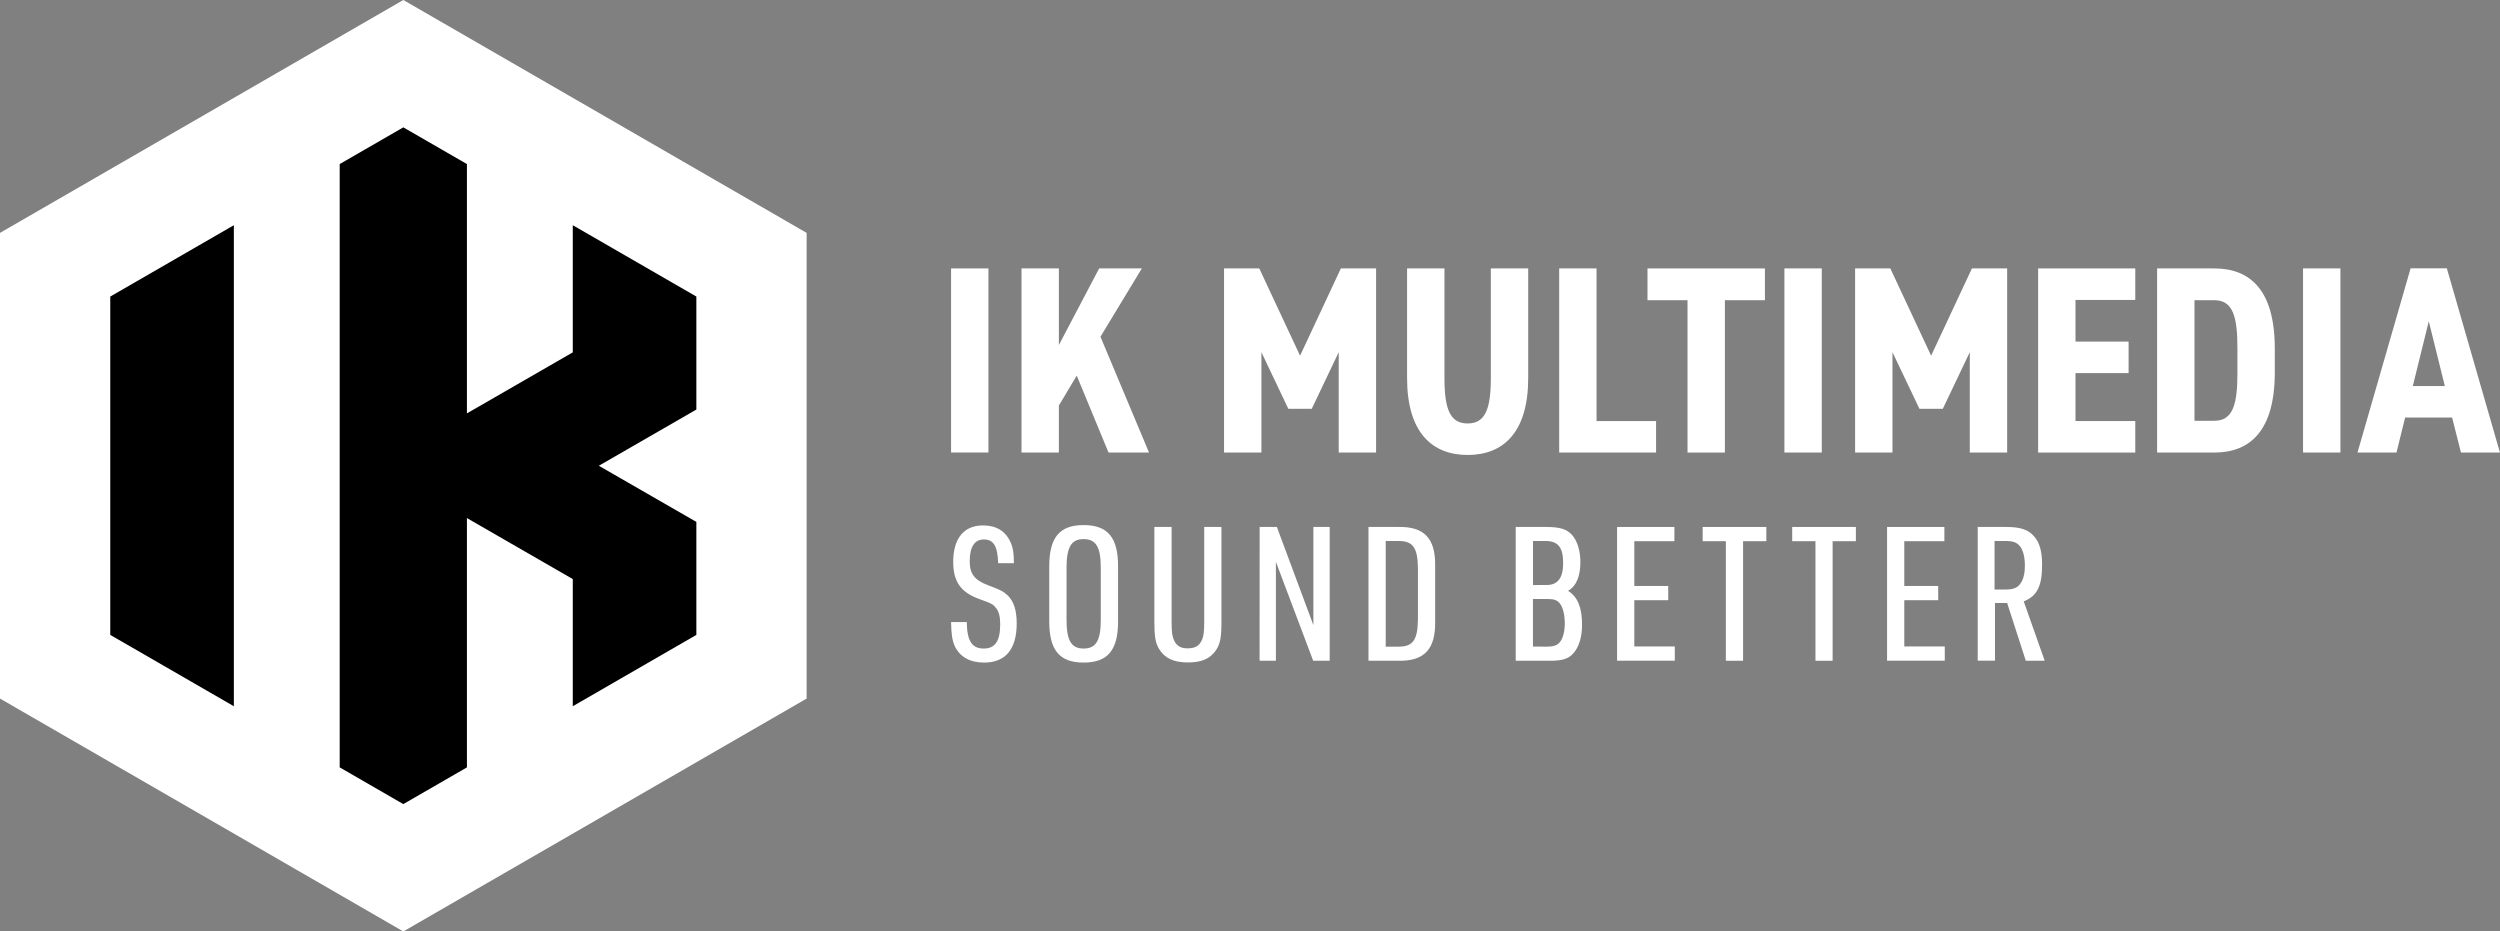 <svg xmlns="http://www.w3.org/2000/svg" xmlns:xlink="http://www.w3.org/1999/xlink" id="Livello_1" x="0px" y="0px" viewBox="0 0 3847.5 1433.5" style="enable-background:new 0 0 3847.5 1433.5;" xml:space="preserve"><rect x="0" y="0" width="3847.5" height="1433.5" fill="#808080" stroke="none"/><style type="text/css">	.st0{fill-rule:evenodd;clip-rule:evenodd;fill:#FFFFFF;}	.st1{fill-rule:evenodd;clip-rule:evenodd;}	.st2{fill:#FFFFFF;}</style><g id="Livello_1_00000067917274831904742310000010842681363973936824_">	<g>		<polygon class="st0" points="620.7,0 931.1,179.2 1241.4,358.4 1241.4,716.7 1241.4,1075.1 931.1,1254.3 620.7,1433.5     310.4,1254.3 0,1075.1 0,716.7 0,358.4 310.4,179.2   "></polygon>		<path class="st1" d="M359.9,1086.9L169.7,977.1V716.7V456.4l190.2-109.8V1086.9z M620.7,196l97.9,56.5v383.7l162.9-93.9V346.6    l190.2,109.8v173.9l-150.1,86.5l150.1,86.4v173.9l-190.2,109.8V891.2l-162.9-93.9V1181l-97.9,56.5l-97.9-56.5V252.5L620.7,196z"></path>	</g></g><g id="Livello_2_00000075163347700240468540000017510121476700569740_">	<g>		<g>			<path class="st2" d="M1521.2,696.4h-57.5V413.1h57.5V696.4z"></path>			<path class="st2" d="M1706,696.4l-48.9-118.3l-27.5,46v72.3h-57.5V413.1h57.5V531l62-117.9h65.7l-63.7,105.1l74.7,178.2H1706z"></path>			<path class="st2" d="M1941.3,542v154.4h-57.5V413.1h54.2l62.8,134.3l62.8-134.3h54.2v283.4h-57.5V542l-41.5,87.1h-36.1     L1941.3,542z"></path>			<path class="st2" d="M2165.5,581.9V413.1h57.5v168.8c0,48.5,9,69.8,35.7,69.8s35.7-21.4,35.7-69.8V413.1h57.5v168.8     c0,83.4-38.2,118.3-93.2,118.3S2165.5,665.2,2165.5,581.9z"></path>			<path class="st2" d="M2457.1,648h91.6v48.5h-149.1V413.1h57.5V648z"></path>			<path class="st2" d="M2716.2,413.1V462h-61.6v234.5h-57.5V462h-61.6v-48.9H2716.2z"></path>			<path class="st2" d="M2803.7,696.4h-57.5V413.1h57.5V696.4z"></path>			<path class="st2" d="M2912.5,542v154.4H2855V413.1h54.2l62.8,134.3l62.8-134.3h54.2v283.4h-57.5V542l-41.5,87.1h-36L2912.5,542z"></path>			<path class="st2" d="M3286.2,413.1v48.5h-92v64.1h81.7v48.5h-81.7V648h92v48.5h-149.5V413.1H3286.2z"></path>			<path class="st2" d="M3319.8,696.4V413.1h87.9c55,0,93.2,32.9,93.2,123.2v37c0,89.9-38.2,123.2-93.2,123.2L3319.8,696.4     L3319.8,696.4z M3443.4,573.3v-37c0-47.6-6.2-74.3-35.7-74.3h-30.4v185.6h30.4C3437.3,647.6,3443.4,620.9,3443.4,573.3z"></path>			<path class="st2" d="M3601.9,696.4h-57.5V413.1h57.5V696.4z"></path>			<path class="st2" d="M3688.2,696.4h-60l81.7-283.4h55.8l81.7,283.4h-60l-13.6-53.8h-72.3L3688.2,696.4z M3737.9,494.4l-24.6,99.8     h49.3L3737.9,494.4z"></path>		</g>	</g>	<g>		<g>			<path class="st2" d="M1487.9,957.4c0.3,28.8,7.8,40.7,26,40.7c17.6,0,25.4-11.5,25.4-37.2c0-12.1-2-20.2-6.9-25.7     c-4.3-5.5-6.6-6.6-24.5-13c-29.1-10.4-40.9-26.8-40.9-57.4c0-36.3,16.4-56.2,46.1-56.2c20.2,0,34.6,8.9,42.1,25.9     c3.7,8.1,5.2,16.4,5.2,32.3h-24.2c-0.9-26.2-6.9-36.6-22.2-36.6c-14.1,0-21.6,11.5-21.6,33.4c0,19.6,7.2,29.1,28.5,37.2     c19.3,7.2,23.1,9.2,30,15.6c9.2,8.9,13.8,22.8,13.8,43c0,39.8-17.3,60.3-50.2,60.3c-21.9,0-37.5-8.9-45.3-25.7     c-3.7-8.6-5.2-18.2-5.5-36.6H1487.9z"></path>			<path class="st2" d="M1614.8,871.5c0-44.4,15.9-63.4,52.8-63.4c37.2,0,53.1,19,53.1,63.4v84.8c0,44.4-15.9,63.4-53.1,63.4     c-36.9,0-52.8-19-52.8-63.4V871.5z M1694.1,874.1c0-32-7.2-44.4-26.5-44.4c-19,0-26.2,12.4-26.2,44.4v79.6     c0,32,7.2,44.4,26.2,44.4c19.3,0,26.5-12.4,26.5-44.4V874.1z"></path>			<path class="st2" d="M1803.1,811v147c0,14.4,0.9,21.6,3.7,27.4c4,8.6,10.4,12.4,20.5,12.4c12.7,0,19-4,23.1-14.4     c2-5.2,2.9-12.4,2.9-25.4V811h26.5v147c0,23.1-2,33.4-8.6,43c-9.2,13-22.2,18.5-43,18.5c-22.2,0-36-6.6-44.7-21.3     c-5.2-8.9-6.9-18.7-6.9-40.1V811H1803.1z"></path>			<path class="st2" d="M1938.6,811h26.5l56.2,151.1V811h25.1v205.9H2021l-57.4-152.2v152.2h-25.1L1938.6,811L1938.6,811z"></path>			<path class="st2" d="M2106.1,811h45.8c39.8-0.9,57.4,17.6,56.8,59.4v86.8c0.6,42.1-17,60.6-56.8,59.7h-45.8V811z M2152.5,995.2     c22.2,0,29.4-10.4,29.7-42.4V875c-0.3-32-7.5-42.4-29.7-42.4h-19.9v162.6L2152.5,995.2L2152.5,995.2z"></path>			<path class="st2" d="M2332.7,811h46.4c21.6,0,32,3.2,40.4,12.4c8.1,9.2,12.7,24.5,12.7,41.5c0,22.2-6.3,37.2-19,44.4     c14.7,8.9,21.6,25.7,21.6,52.2c0,19-4.9,34.9-13.8,44.4c-7.5,8.1-17,11-35.2,11h-53.1L2332.7,811L2332.7,811z M2380.6,900.3     c16.7,0,25.1-11,25.1-33.4c0-24.5-7.8-34.3-27.1-34.3h-19.3v67.8L2380.6,900.3L2380.6,900.3z M2380,995.2c11.5,0,17-2,21.3-7.8     s6.9-16.1,6.9-28c0-13.3-2.9-24.8-7.5-30.6c-4.3-5.2-8.9-6.9-17.9-6.9h-23.6v73.2L2380,995.2L2380,995.2z"></path>			<path class="st2" d="M2488.7,811h88.2v21.9h-61.7v68.9h52.2v21.9h-52.2v71.2h62.3v21.9h-88.8V811z"></path>			<path class="st2" d="M2656.2,832.9h-35.8V811h98v21.9h-35.8v184h-26.5v-184H2656.2z"></path>			<path class="st2" d="M2794,832.9h-35.8V811h98v21.9h-35.8v184H2794V832.9z"></path>			<path class="st2" d="M2904.2,811h88.2v21.9h-61.7v68.9h52.2v21.9h-52.2v71.2h62.3v21.9h-88.8V811z"></path>			<path class="st2" d="M3070.2,1016.8h-26.5V811h43.5c22.2,0,34.3,4,43.5,14.7c8.4,9.5,12.1,23.4,12.1,43.3     c0,33.2-7.8,48.4-28.3,56.5l32.3,91.4h-29.1L3089,928h-18.7v88.8H3070.2z M3085.5,907.3c13,0,19-2.3,23.9-9.2     c4.6-6.1,6.9-15.9,6.9-27.4c0-13.6-2.9-24.5-7.8-30.3c-4.9-5.8-10.7-7.8-22.2-7.8h-16.7v74.7H3085.5z"></path>		</g>	</g></g></svg>